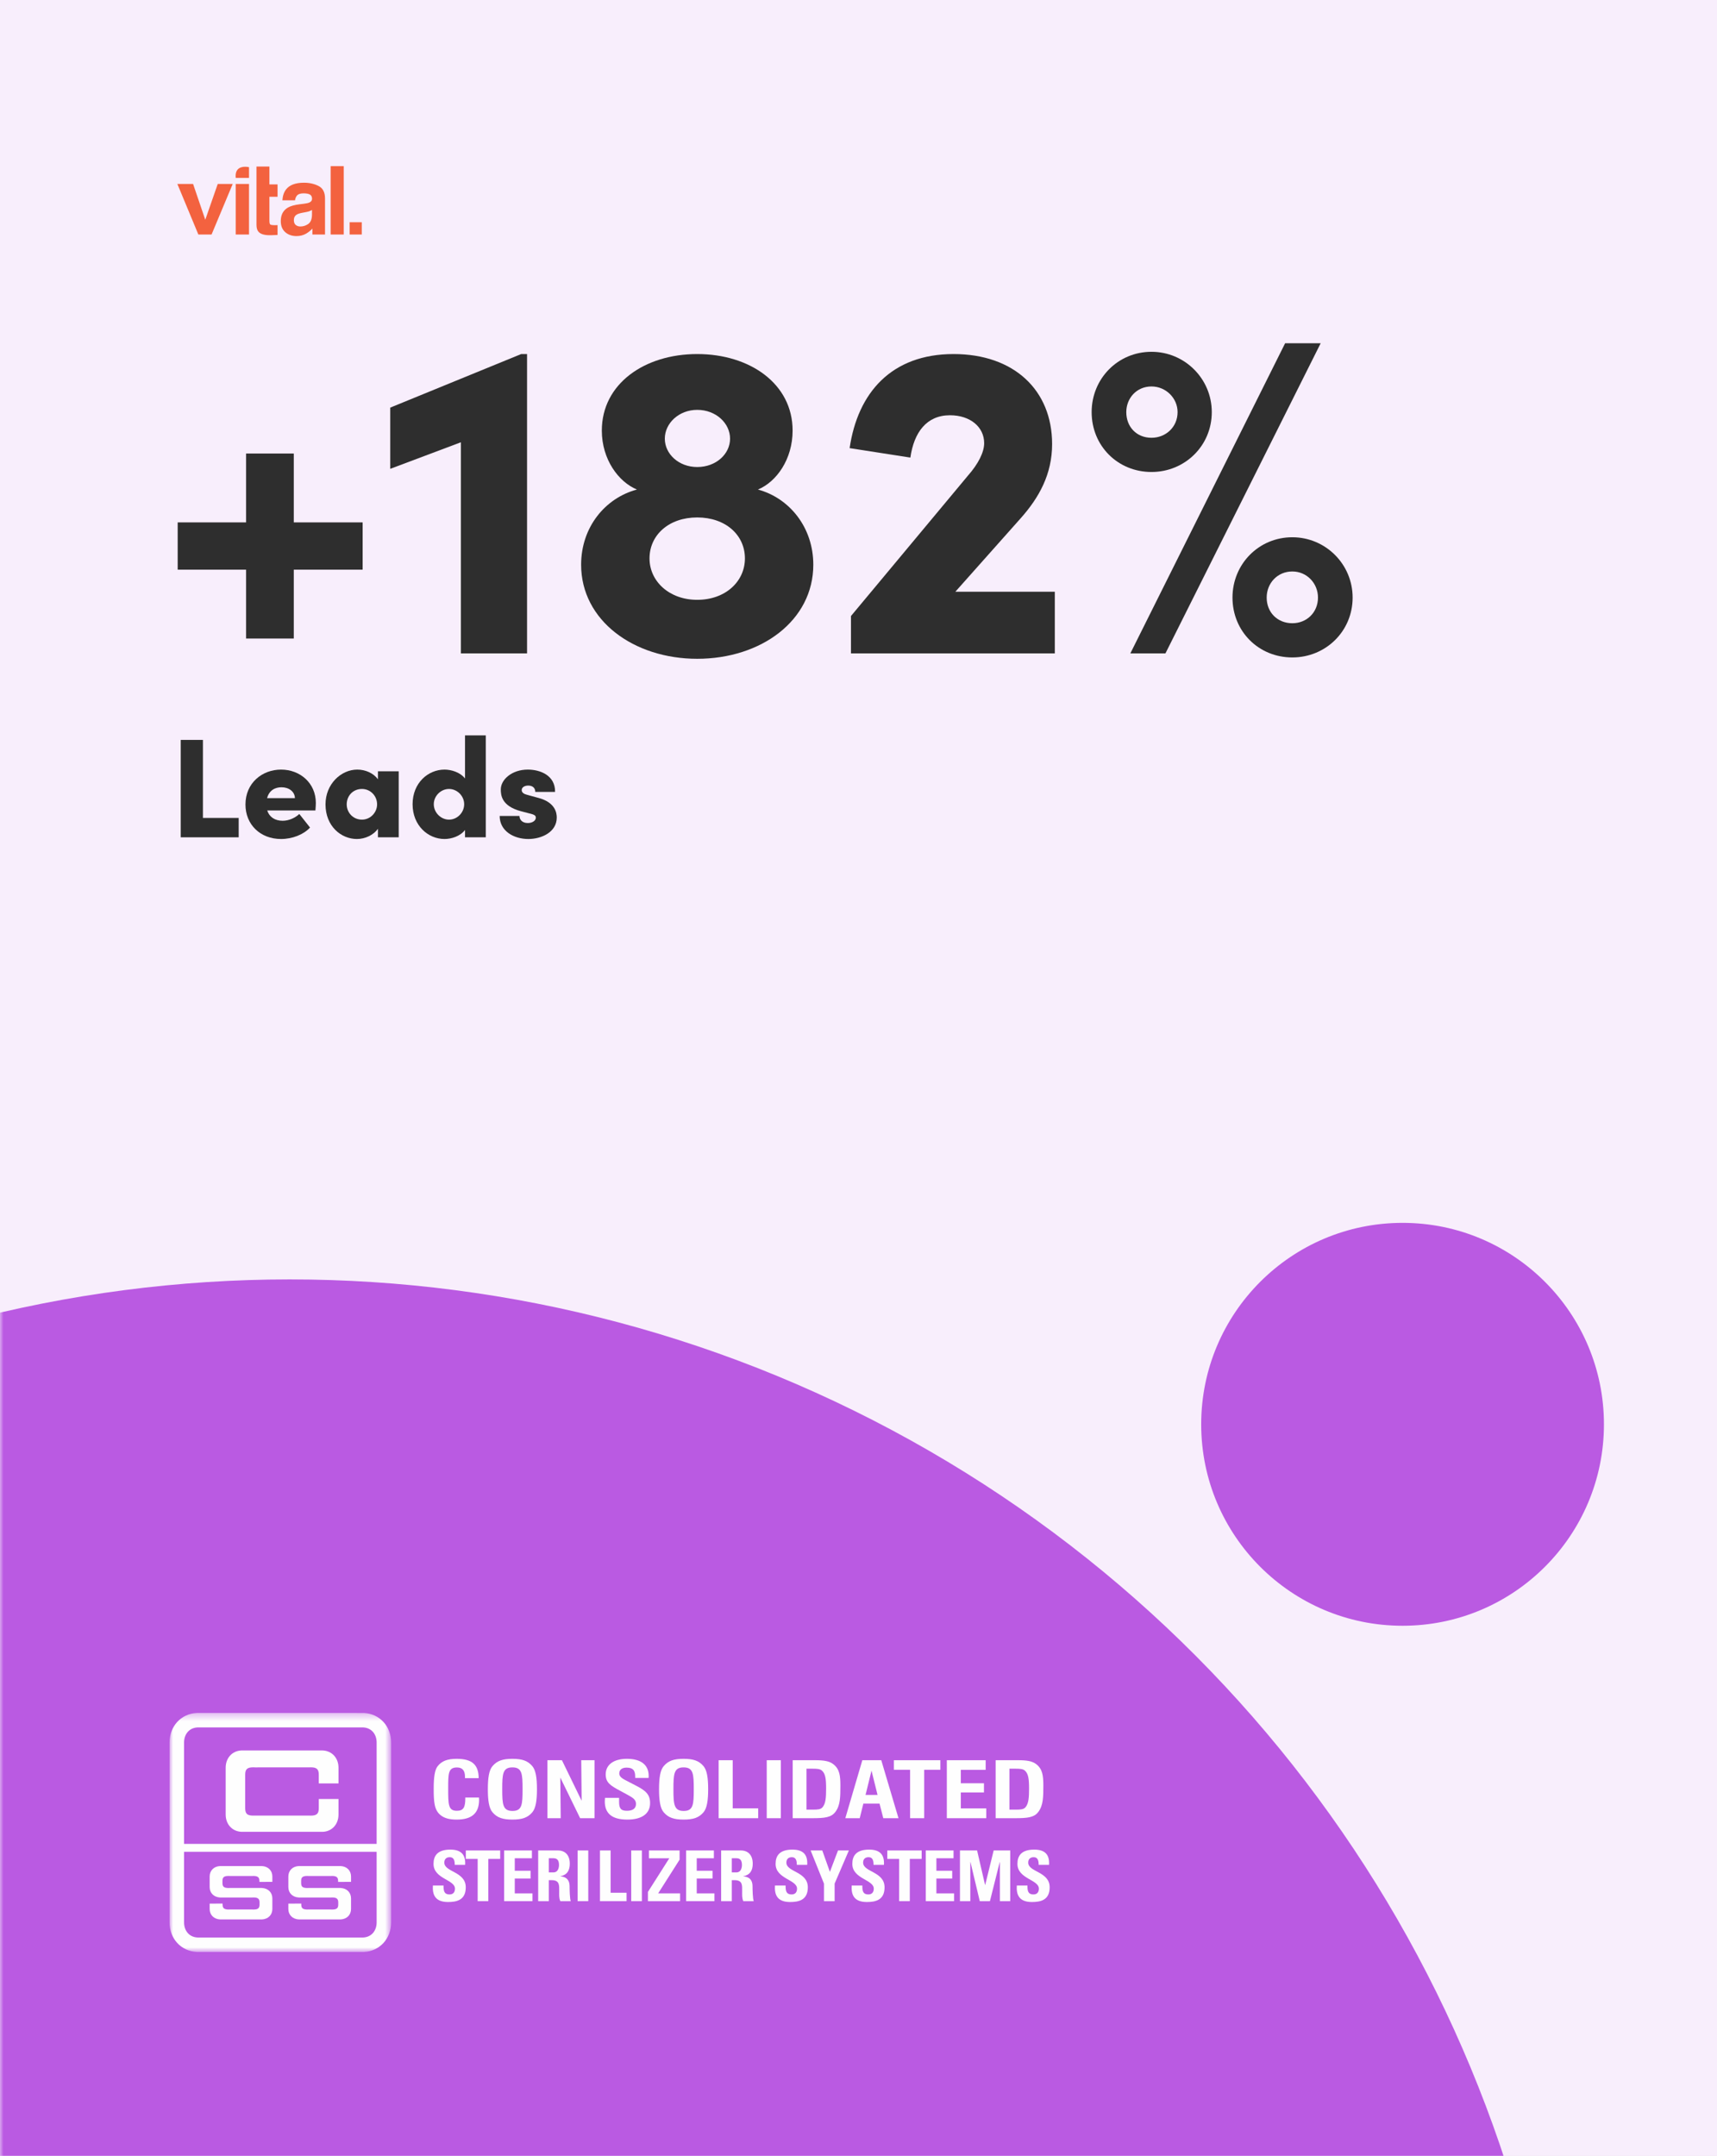 <?xml version="1.0" encoding="UTF-8"?> <svg xmlns="http://www.w3.org/2000/svg" width="243" height="305" viewBox="0 0 243 305" fill="none"><rect x="0" y="0" width="243" height="305" fill="#333333" stroke="none"/><g clip-path="url(#clip0_201_185)"><rect width="243" height="305" fill="#F8EFFC"></rect><path fill-rule="evenodd" clip-rule="evenodd" d="M0 0H243V306H0V0Z" fill="#F8EEFC"></path><mask id="mask0_201_185" style="mask-type:luminance" maskUnits="userSpaceOnUse" x="0" y="0" width="243" height="306"><path fill-rule="evenodd" clip-rule="evenodd" d="M0 0H243V306H0V0Z" fill="white"></path></mask><g mask="url(#mask0_201_185)"><circle cx="41" cy="362" r="181" fill="#BA5AE2"></circle><path fill-rule="evenodd" clip-rule="evenodd" d="M46.797 33.177H48.648V23.5H46.797V33.177ZM36.299 26.087V23.559H38.13V26.087H39.28V27.84H38.13V31.201C38.13 31.494 38.167 31.677 38.241 31.749C38.314 31.821 38.54 31.857 38.916 31.857C38.973 31.857 39.032 31.856 39.095 31.854C39.158 31.852 39.219 31.849 39.28 31.844V33.242L38.403 33.275C37.528 33.306 36.931 33.153 36.61 32.816C36.403 32.602 36.299 32.271 36.299 31.824V27.419V26.087ZM35.241 25.168H33.364C33.221 23.82 34.089 23.592 34.693 23.592C35.002 23.592 35.241 23.651 35.241 23.651V25.168ZM29.052 31.089L30.817 26.021H32.936L29.942 33.177H28.073L25.1 26.021H27.326L29.052 31.089ZM33.364 33.177H35.241V26.021H33.364V33.177ZM40.488 26.795C40.178 27.198 40.005 27.713 39.966 28.338H41.752C41.795 28.063 41.883 27.844 42.015 27.682C42.199 27.463 42.513 27.353 42.956 27.353C43.351 27.353 43.651 27.41 43.855 27.521C44.059 27.633 44.161 27.835 44.161 28.128C44.161 28.369 44.028 28.546 43.762 28.66C43.614 28.726 43.367 28.78 43.023 28.824L42.388 28.903C41.669 28.995 41.123 29.148 40.752 29.363C40.076 29.756 39.738 30.393 39.738 31.273C39.738 31.951 39.948 32.475 40.368 32.845C40.789 33.215 41.321 33.4 41.966 33.4C42.471 33.4 42.924 33.284 43.325 33.052C43.66 32.855 43.956 32.617 44.213 32.336V33.177L45.999 33.181V28.076C45.999 27.214 45.697 26.627 45.093 26.316C44.488 26.006 43.797 25.85 43.018 25.85C41.822 25.85 40.979 26.166 40.488 26.795ZM41.589 31.135C41.589 31.455 41.678 31.686 41.857 31.828C42.034 31.97 42.251 32.041 42.506 32.041C42.911 32.041 43.283 31.923 43.624 31.687C43.965 31.45 44.141 31.019 44.155 30.393V29.697C44.036 29.772 43.916 29.832 43.796 29.878C43.675 29.924 43.51 29.967 43.299 30.006L42.878 30.084C42.483 30.154 42.199 30.24 42.027 30.341C41.735 30.511 41.589 30.776 41.589 31.135ZM51.2 33.177H49.486V31.444H51.2V33.177Z" fill="#F3623F"></path></g><path d="M74.776 118.696C72.696 118.696 70.716 117.556 70.716 115.436H73.516C73.516 115.896 73.856 116.436 74.696 116.436C75.316 116.436 75.836 116.116 75.836 115.676C75.836 115.376 75.616 115.236 74.916 115.076L73.696 114.756C70.956 114.016 70.876 112.456 70.876 111.676C70.876 110.296 72.436 108.876 74.696 108.876C76.456 108.876 78.596 109.696 78.556 112.036H75.756C75.756 111.436 75.336 111.136 74.756 111.136C74.256 111.136 73.836 111.376 73.836 111.776C73.836 112.136 74.156 112.336 74.636 112.456L76.256 112.896C78.596 113.536 78.796 115.016 78.796 115.656C78.796 117.716 76.656 118.696 74.776 118.696Z" fill="#2E2E2E"></path><path d="M65.812 104.036H68.752V118.456H65.812V117.416C65.132 118.316 63.872 118.696 62.912 118.696C60.592 118.696 58.392 116.796 58.392 113.776C58.392 110.756 60.592 108.876 62.912 108.876C63.872 108.876 65.132 109.256 65.812 110.136V104.036ZM63.552 115.956C64.692 115.956 65.692 114.976 65.692 113.776C65.692 112.576 64.672 111.616 63.552 111.616C62.392 111.616 61.392 112.596 61.392 113.776C61.392 114.956 62.392 115.956 63.552 115.956Z" fill="#2E2E2E"></path><path d="M53.488 109.116H56.428V118.456H53.488V117.256C52.848 118.136 51.688 118.696 50.508 118.696C48.288 118.696 46.068 116.896 46.068 113.796C46.068 110.916 48.268 108.876 50.568 108.876C51.708 108.876 52.868 109.376 53.488 110.256V109.116ZM51.228 115.956C52.428 115.956 53.368 114.936 53.368 113.796C53.368 112.576 52.408 111.616 51.228 111.616C49.948 111.616 49.068 112.596 49.068 113.796C49.068 114.936 49.948 115.956 51.228 115.956Z" fill="#2E2E2E"></path><path d="M44.699 113.596C44.699 113.856 44.679 114.196 44.639 114.656H37.819C38.099 115.556 38.879 116.116 39.999 116.116C40.879 116.116 41.759 115.716 42.359 115.156L43.879 117.076C42.959 118.076 41.359 118.696 39.779 118.696C36.839 118.696 34.739 116.656 34.739 113.816C34.739 110.776 37.099 108.876 39.779 108.876C42.439 108.876 44.699 110.756 44.699 113.596ZM37.799 112.916H41.739C41.719 111.996 40.899 111.376 39.839 111.376C38.939 111.376 38.099 111.796 37.799 112.916Z" fill="#2E2E2E"></path><path d="M25.58 118.456V104.676H28.72V115.716H33.78V118.456H25.58Z" fill="#2E2E2E"></path><circle cx="198.5" cy="201.5" r="28.5" fill="#BA5AE2"></circle><mask id="mask1_201_185" style="mask-type:luminance" maskUnits="userSpaceOnUse" x="24" y="242" width="32" height="35"><path fill-rule="evenodd" clip-rule="evenodd" d="M24 242.333H55.353V276.151H24V242.333Z" fill="white"></path></mask><g mask="url(#mask1_201_185)"><path fill-rule="evenodd" clip-rule="evenodd" d="M27.941 243.153L27.862 243.155C26.104 243.253 24.82 244.664 24.82 246.509V271.975C24.82 273.821 26.104 275.233 27.873 275.33L51.446 275.332L51.481 275.33C53.249 275.233 54.534 273.821 54.534 271.975V246.509C54.534 244.664 53.249 243.253 51.48 243.155L27.941 243.153ZM51.468 276.151L27.851 276.149C25.61 276.025 24 274.27 24 271.975V246.509C24 244.214 25.61 242.46 27.828 242.336L27.929 242.333L51.503 242.336C53.744 242.46 55.353 244.214 55.353 246.509V271.975C55.353 274.27 53.743 276.025 51.525 276.149L51.468 276.151Z" fill="#FEFEFE"></path><path fill-rule="evenodd" clip-rule="evenodd" d="M51.503 242.745L27.941 242.743L27.849 242.745C25.856 242.856 24.41 244.439 24.41 246.509V271.975C24.41 274.046 25.857 275.629 27.85 275.739L51.457 275.741L51.502 275.739C53.496 275.629 54.943 274.046 54.943 271.975V246.509C54.943 244.439 53.496 242.856 51.503 242.745" fill="#FEFEFE"></path><path fill-rule="evenodd" clip-rule="evenodd" d="M26.05 261.983V271.975C26.05 273.089 26.725 274.035 27.941 274.102H51.412C52.628 274.035 53.304 273.089 53.304 271.975V261.983H26.05Z" fill="#BA5AE2"></path><path fill-rule="evenodd" clip-rule="evenodd" d="M26.05 260.857V246.509C26.05 245.395 26.725 244.45 27.941 244.382H51.412C52.628 244.45 53.304 245.395 53.304 246.509V260.857H26.05Z" fill="#BA5AE2"></path><path fill-rule="evenodd" clip-rule="evenodd" d="M47.907 252.307V250.088C47.907 248.72 47.005 247.715 45.697 247.643L34.13 247.643C32.84 247.715 31.939 248.72 31.939 250.088V256.705C31.939 258.072 32.84 259.077 34.148 259.149H45.706H45.715C47.005 259.077 47.907 258.072 47.907 256.705V254.507H45.116V255.818C45.116 256.587 44.821 256.86 43.99 256.86C43.907 256.86 43.821 256.857 43.712 256.851L36.087 256.852C35.55 256.883 35.167 256.818 34.963 256.64C34.787 256.487 34.701 256.218 34.701 255.818V251.067C34.701 250.298 34.996 250.025 35.828 250.025C35.911 250.025 35.997 250.028 36.106 250.034L43.731 250.033C43.821 250.028 43.908 250.025 43.99 250.025C44.821 250.025 45.116 250.298 45.116 251.067V252.307H47.907Z" fill="#FEFEFE"></path><path fill-rule="evenodd" clip-rule="evenodd" d="M38.545 266.23V265.471C38.545 264.631 37.95 264.037 37.058 263.994H31.151C30.267 264.037 29.672 264.631 29.672 265.471V266.967C29.672 267.807 30.267 268.401 31.159 268.444L35.691 268.444C36.432 268.402 36.733 268.575 36.733 269.122V269.46C36.733 269.96 36.501 270.145 35.876 270.145C35.817 270.145 35.755 270.143 35.682 270.14H32.544C32.143 270.161 31.859 270.115 31.701 269.993C31.615 269.928 31.502 269.801 31.502 269.46V269.301L29.672 269.31V270.068C29.672 270.908 30.267 271.502 31.159 271.546H37.062L37.065 271.546C37.95 271.501 38.545 270.907 38.545 270.068V268.572C38.545 267.733 37.95 267.139 37.058 267.095H32.525C32.125 267.118 31.84 267.071 31.681 266.949C31.596 266.884 31.483 266.757 31.483 266.417V266.078C31.483 265.58 31.715 265.394 32.34 265.394C32.399 265.394 32.461 265.396 32.534 265.4L35.672 265.4C36.417 265.362 36.714 265.532 36.714 266.078V266.238L38.545 266.23Z" fill="#FEFEFE"></path><path fill-rule="evenodd" clip-rule="evenodd" d="M49.681 266.23V265.471C49.681 264.631 49.087 264.037 48.194 263.994H42.288C41.404 264.037 40.809 264.631 40.809 265.471V266.967C40.809 267.807 41.404 268.401 42.296 268.444L46.828 268.444C47.57 268.402 47.87 268.575 47.87 269.122V269.46C47.87 269.96 47.638 270.145 47.013 270.145C46.954 270.145 46.892 270.143 46.819 270.14H43.681C43.28 270.161 42.995 270.115 42.837 269.993C42.752 269.928 42.638 269.801 42.638 269.46V269.301L40.809 269.31V270.068C40.809 270.908 41.403 271.502 42.296 271.546H48.198L48.202 271.546C49.087 271.501 49.681 270.907 49.681 270.068V268.572C49.681 267.733 49.087 267.139 48.194 267.095H43.662C43.262 267.118 42.976 267.071 42.818 266.949C42.733 266.884 42.62 266.757 42.62 266.417V266.078C42.62 265.58 42.852 265.394 43.476 265.394C43.536 265.394 43.598 265.396 43.67 265.4L46.809 265.4C47.554 265.362 47.851 265.532 47.851 266.078V266.238L49.681 266.23Z" fill="#FEFEFE"></path></g><path fill-rule="evenodd" clip-rule="evenodd" d="M67.789 254.301C67.789 254.41 67.803 254.508 67.803 254.617C67.803 256.515 66.778 257.421 64.627 257.421C63.629 257.421 62.903 257.234 62.362 256.799C61.45 256.079 61.379 254.901 61.379 253.024C61.379 251.454 61.521 250.417 61.92 249.893C62.504 249.13 63.33 248.824 64.627 248.824C66.806 248.824 67.732 249.653 67.746 251.563H65.808V251.366C65.808 250.483 65.439 250.046 64.669 250.046C63.43 250.046 63.43 250.908 63.43 253.002C63.43 255.293 63.43 256.177 64.655 256.177C65.609 256.177 65.852 255.665 65.852 254.41V254.301H67.789Z" fill="#FEFEFE"></path><path fill-rule="evenodd" clip-rule="evenodd" d="M72.533 256.199C73.9 256.199 73.957 255.261 73.957 253.122C73.957 250.984 73.9 250.035 72.518 250.035C71.138 250.035 71.079 250.984 71.079 253.122C71.079 255.261 71.15 256.199 72.533 256.199M69.698 249.861C70.353 249.086 71.165 248.824 72.518 248.824C73.871 248.824 74.683 249.086 75.339 249.861C75.823 250.439 75.993 251.508 75.993 253.122C75.993 254.726 75.823 255.806 75.339 256.384C74.683 257.158 73.871 257.42 72.518 257.42C71.165 257.42 70.353 257.158 69.698 256.384C69.213 255.817 69.042 254.737 69.042 253.122C69.042 251.508 69.213 250.428 69.698 249.861" fill="#FEFEFE"></path><path fill-rule="evenodd" clip-rule="evenodd" d="M77.474 249.021H79.526L82.317 254.758L82.261 249.021H84.139V257.223H82.103L79.298 251.475L79.355 257.223H77.474V249.021Z" fill="#FEFEFE"></path><path fill-rule="evenodd" clip-rule="evenodd" d="M87.616 254.344V254.867C87.616 255.751 87.8 256.177 88.713 256.177C89.568 256.177 90.009 255.838 90.009 255.206C90.009 254.617 89.61 254.344 88.784 253.897L87.758 253.34C86.391 252.61 85.721 252.185 85.721 251.028C85.721 249.653 86.861 248.824 88.727 248.824C90.706 248.824 91.804 249.675 91.804 251.236C91.804 251.334 91.804 251.432 91.789 251.53H89.894V251.311C89.894 250.439 89.553 250.068 88.669 250.068C88.028 250.068 87.644 250.374 87.644 250.886C87.644 251.409 88.128 251.65 88.897 252.043L89.994 252.61C91.405 253.33 92.004 253.886 92.004 255.086C92.004 256.57 90.864 257.42 88.784 257.42C86.633 257.42 85.593 256.581 85.593 254.836C85.593 254.683 85.607 254.519 85.621 254.344H87.616Z" fill="#FEFEFE"></path><path fill-rule="evenodd" clip-rule="evenodd" d="M96.761 256.199C98.128 256.199 98.185 255.261 98.185 253.122C98.185 250.984 98.128 250.035 96.747 250.035C95.365 250.035 95.309 250.984 95.309 253.122C95.309 255.261 95.379 256.199 96.761 256.199M93.927 249.861C94.581 249.086 95.393 248.824 96.746 248.824C98.1 248.824 98.912 249.086 99.567 249.861C100.052 250.439 100.223 251.508 100.223 253.122C100.223 254.726 100.052 255.806 99.567 256.384C98.912 257.158 98.1 257.42 96.746 257.42C95.393 257.42 94.581 257.158 93.927 256.384C93.442 255.817 93.271 254.737 93.271 253.122C93.271 251.508 93.442 250.428 93.927 249.861" fill="#FEFEFE"></path><path fill-rule="evenodd" clip-rule="evenodd" d="M101.704 249.021H103.697V255.828H107.302V257.223H101.704V249.021Z" fill="#FEFEFE"></path><path fill-rule="evenodd" clip-rule="evenodd" d="M108.512 257.223H110.507V249.021H108.512V257.223Z" fill="#FEFEFE"></path><path fill-rule="evenodd" clip-rule="evenodd" d="M115.022 256.013C115.705 256.013 116.133 255.992 116.404 255.686C116.859 255.163 116.916 254.301 116.916 253.024C116.916 251.726 116.831 250.908 116.303 250.472C116.033 250.253 115.634 250.221 114.993 250.221H114.138V256.013H115.022ZM112.187 249.021H115.392C116.56 249.021 117.359 249.14 117.913 249.566C118.826 250.253 118.938 251.214 118.938 252.621C118.938 254.203 118.925 255.403 118.241 256.318C117.642 257.137 116.66 257.223 114.936 257.223H112.187V249.021Z" fill="#FEFEFE"></path><path fill-rule="evenodd" clip-rule="evenodd" d="M124.195 253.93L123.341 250.494L122.499 253.93H124.195ZM122.043 249.021H124.722L127.159 257.223H125.007L124.479 255.163H122.186L121.674 257.223H119.636L122.043 249.021Z" fill="#FEFEFE"></path><path fill-rule="evenodd" clip-rule="evenodd" d="M128.802 250.374H126.508V249.021H133.088V250.374H130.795V257.223H128.802V250.374Z" fill="#FEFEFE"></path><path fill-rule="evenodd" clip-rule="evenodd" d="M134 249.021H139.498V250.384H135.979V252.282H139.256V253.581H135.979V255.838H139.584V257.223H134V249.021Z" fill="#FEFEFE"></path><path fill-rule="evenodd" clip-rule="evenodd" d="M143.744 256.013C144.428 256.013 144.854 255.992 145.125 255.686C145.581 255.163 145.638 254.301 145.638 253.024C145.638 251.726 145.553 250.908 145.025 250.472C144.754 250.253 144.355 250.221 143.715 250.221H142.86V256.013H143.744ZM140.909 249.021H144.114C145.281 249.021 146.079 249.14 146.635 249.566C147.548 250.253 147.661 251.214 147.661 252.621C147.661 254.203 147.647 255.403 146.963 256.318C146.364 257.137 145.381 257.223 143.657 257.223H140.909V249.021Z" fill="#FEFEFE"></path><path fill-rule="evenodd" clip-rule="evenodd" d="M63.401 269.082C61.534 269.082 61.185 267.989 61.265 266.747H62.772C62.772 267.432 62.802 268.009 63.631 268.009C64.14 268.009 64.389 267.681 64.389 267.194C64.389 265.902 61.355 265.822 61.355 263.685C61.355 262.563 61.894 261.668 63.73 261.668C65.198 261.668 65.927 262.324 65.827 263.825H64.359C64.359 263.288 64.27 262.741 63.661 262.741C63.172 262.741 62.882 263.01 62.882 263.507C62.882 264.868 65.917 264.749 65.917 267.005C65.917 268.863 64.549 269.082 63.401 269.082" fill="#FEFEFE"></path><path fill-rule="evenodd" clip-rule="evenodd" d="M70.788 261.787V262.98H69.111V268.963H67.603V262.98H65.926V261.787H70.788Z" fill="#FEFEFE"></path><path fill-rule="evenodd" clip-rule="evenodd" d="M71.346 268.963V261.787H75.279V262.89H72.854V264.659H75.09V265.763H72.854V267.86H75.359V268.963H71.346Z" fill="#FEFEFE"></path><path fill-rule="evenodd" clip-rule="evenodd" d="M77.674 264.888H78.344C78.942 264.888 79.112 264.292 79.112 263.835C79.112 263.149 78.823 262.89 78.344 262.89H77.674V264.888ZM77.675 268.963H76.167V261.787H78.953C79.981 261.787 80.64 262.443 80.64 263.666C80.64 264.58 80.281 265.266 79.302 265.425V265.445C79.631 265.484 80.61 265.564 80.61 266.856C80.61 267.313 80.64 268.665 80.779 268.963H79.302C79.102 268.525 79.142 268.038 79.142 267.571C79.142 266.717 79.222 265.991 78.064 265.991H77.675V268.963Z" fill="#FEFEFE"></path><path fill-rule="evenodd" clip-rule="evenodd" d="M81.747 268.963H83.254V261.787H81.747V268.963Z" fill="#FEFEFE"></path><path fill-rule="evenodd" clip-rule="evenodd" d="M84.911 268.963V261.787H86.419V267.77H88.675V268.963H84.911Z" fill="#FEFEFE"></path><path fill-rule="evenodd" clip-rule="evenodd" d="M89.334 268.963H90.841V261.787H89.334V268.963Z" fill="#FEFEFE"></path><path fill-rule="evenodd" clip-rule="evenodd" d="M91.839 261.787H96.181V263.089L93.146 267.86H96.251V268.963H91.699V267.651L94.724 262.891H91.839V261.787Z" fill="#FEFEFE"></path><path fill-rule="evenodd" clip-rule="evenodd" d="M97.099 268.963V261.787H101.032V262.89H98.606V264.659H100.842V265.763H98.606V267.86H101.112V268.963H97.099Z" fill="#FEFEFE"></path><path fill-rule="evenodd" clip-rule="evenodd" d="M103.567 264.888H104.236C104.835 264.888 105.005 264.292 105.005 263.835C105.005 263.149 104.715 262.89 104.236 262.89H103.567V264.888ZM103.567 268.963H102.06V261.787H104.845C105.874 261.787 106.532 262.443 106.532 263.666C106.532 264.58 106.173 265.266 105.195 265.425V265.445C105.524 265.484 106.502 265.564 106.502 266.856C106.502 267.313 106.532 268.665 106.672 268.963H105.195C104.995 268.525 105.035 268.038 105.035 267.571C105.035 266.717 105.115 265.991 103.957 265.991H103.567V268.963Z" fill="#FEFEFE"></path><path fill-rule="evenodd" clip-rule="evenodd" d="M111.812 269.082C109.946 269.082 109.596 267.989 109.676 266.747H111.184C111.184 267.432 111.213 268.009 112.042 268.009C112.551 268.009 112.801 267.681 112.801 267.194C112.801 265.902 109.766 265.822 109.766 263.685C109.766 262.563 110.305 261.668 112.142 261.668C113.609 261.668 114.338 262.324 114.238 263.825H112.771C112.771 263.288 112.681 262.741 112.072 262.741C111.583 262.741 111.293 263.01 111.293 263.507C111.293 264.868 114.328 264.749 114.328 267.005C114.328 268.863 112.96 269.082 111.812 269.082" fill="#FEFEFE"></path><path fill-rule="evenodd" clip-rule="evenodd" d="M116.613 266.478L114.726 261.787H116.374L117.452 264.818L118.6 261.787H120.137L118.121 266.478V268.963H116.613V266.478Z" fill="#FEFEFE"></path><path fill-rule="evenodd" clip-rule="evenodd" d="M122.673 269.082C120.806 269.082 120.456 267.989 120.536 266.747H122.044C122.044 267.432 122.073 268.009 122.902 268.009C123.411 268.009 123.661 267.681 123.661 267.194C123.661 265.902 120.626 265.822 120.626 263.685C120.626 262.563 121.165 261.668 123.002 261.668C124.47 261.668 125.198 262.324 125.098 263.825H123.631C123.631 263.288 123.541 262.741 122.932 262.741C122.443 262.741 122.154 263.01 122.154 263.507C122.154 264.868 125.188 264.749 125.188 267.005C125.188 268.863 123.821 269.082 122.673 269.082" fill="#FEFEFE"></path><path fill-rule="evenodd" clip-rule="evenodd" d="M130.438 261.787V262.98H128.761V268.963H127.254V262.98H125.576V261.787H130.438Z" fill="#FEFEFE"></path><path fill-rule="evenodd" clip-rule="evenodd" d="M131.017 268.963V261.787H134.95V262.89H132.524V264.659H134.76V265.763H132.524V267.86H135.03V268.963H131.017Z" fill="#FEFEFE"></path><path fill-rule="evenodd" clip-rule="evenodd" d="M135.858 268.963V261.787H138.283L139.412 266.667H139.432L140.63 261.787H142.976V268.963H141.508V263.427H141.488L140.1 268.963H138.663L137.345 263.427H137.325V268.963H135.858Z" fill="#FEFEFE"></path><path fill-rule="evenodd" clip-rule="evenodd" d="M146.039 269.082C144.173 269.082 143.823 267.989 143.903 266.747H145.41C145.41 267.432 145.44 268.009 146.269 268.009C146.778 268.009 147.028 267.681 147.028 267.194C147.028 265.902 143.993 265.822 143.993 263.685C143.993 262.563 144.532 261.668 146.369 261.668C147.836 261.668 148.565 262.324 148.465 263.825H146.998C146.998 263.288 146.908 262.741 146.299 262.741C145.81 262.741 145.52 263.01 145.52 263.507C145.52 264.868 148.555 264.749 148.555 267.005C148.555 268.863 147.187 269.082 146.039 269.082" fill="#FEFEFE"></path><path d="M159.973 92.437L181.879 48.559H186.91L164.94 92.437H159.973ZM162.966 66.773C158.189 66.773 154.496 63.079 154.496 58.303C154.496 53.59 158.189 49.769 162.966 49.769C167.678 49.769 171.499 53.59 171.499 58.303C171.499 63.079 167.678 66.773 162.966 66.773ZM162.966 61.933C165.003 61.933 166.659 60.404 166.659 58.303C166.659 56.329 165.003 54.673 162.966 54.673C160.864 54.673 159.399 56.329 159.399 58.303C159.399 60.404 160.864 61.933 162.966 61.933ZM182.898 93.01C178.122 93.01 174.429 89.316 174.429 84.54C174.429 79.828 178.122 76.007 182.898 76.007C187.611 76.007 191.432 79.828 191.432 84.54C191.432 89.316 187.611 93.01 182.898 93.01ZM182.898 88.17C184.936 88.17 186.528 86.642 186.528 84.54C186.528 82.502 184.936 80.847 182.898 80.847C180.797 80.847 179.268 82.502 179.268 84.54C179.268 86.642 180.797 88.17 182.898 88.17Z" fill="#2E2E2E"></path><path d="M135.209 83.712H149.283V92.437H120.435V87.151L136.993 67.282C138.457 65.626 139.285 63.971 139.285 62.697C139.285 60.404 137.311 58.748 134.445 58.748C131.134 58.748 129.351 61.169 128.841 64.735L120.244 63.397C121.39 55.564 126.166 50.088 134.955 50.088C143.488 50.088 148.901 55.182 148.901 62.824C148.901 67.091 147.054 70.403 144.443 73.332L135.209 83.712Z" fill="#2E2E2E"></path><path d="M107.271 69.256C111.729 70.466 115.104 74.606 115.104 79.891C115.104 87.788 107.717 93.201 98.674 93.201C89.695 93.201 82.244 87.788 82.244 79.891C82.244 74.606 85.619 70.466 90.141 69.256C87.53 68.174 85.174 64.989 85.174 60.914C85.174 54.291 91.223 50.088 98.674 50.088C106.125 50.088 112.175 54.291 112.175 60.914C112.175 64.989 109.882 68.174 107.271 69.256ZM98.674 57.984C96.063 57.984 94.089 59.895 94.089 62.06C94.089 64.225 96.063 66.072 98.674 66.072C101.349 66.072 103.323 64.225 103.323 62.06C103.323 59.895 101.349 57.984 98.674 57.984ZM98.674 84.859C102.686 84.859 105.425 82.248 105.425 79C105.425 75.688 102.686 73.204 98.674 73.204C94.662 73.204 91.924 75.688 91.924 79C91.924 82.248 94.726 84.859 98.674 84.859Z" fill="#2E2E2E"></path><path d="M73.763 50.088H74.591V92.437H65.229V62.569L55.231 66.327V57.666L73.763 50.088Z" fill="#2E2E2E"></path><path d="M51.321 73.905V80.592H41.578V90.335H34.827V80.592H25.147V73.905H34.827V64.162H41.578V73.905H51.321Z" fill="#2E2E2E"></path></g><defs><clipPath id="clip0_201_185"><rect width="243" height="305" fill="white"></rect></clipPath></defs></svg> 